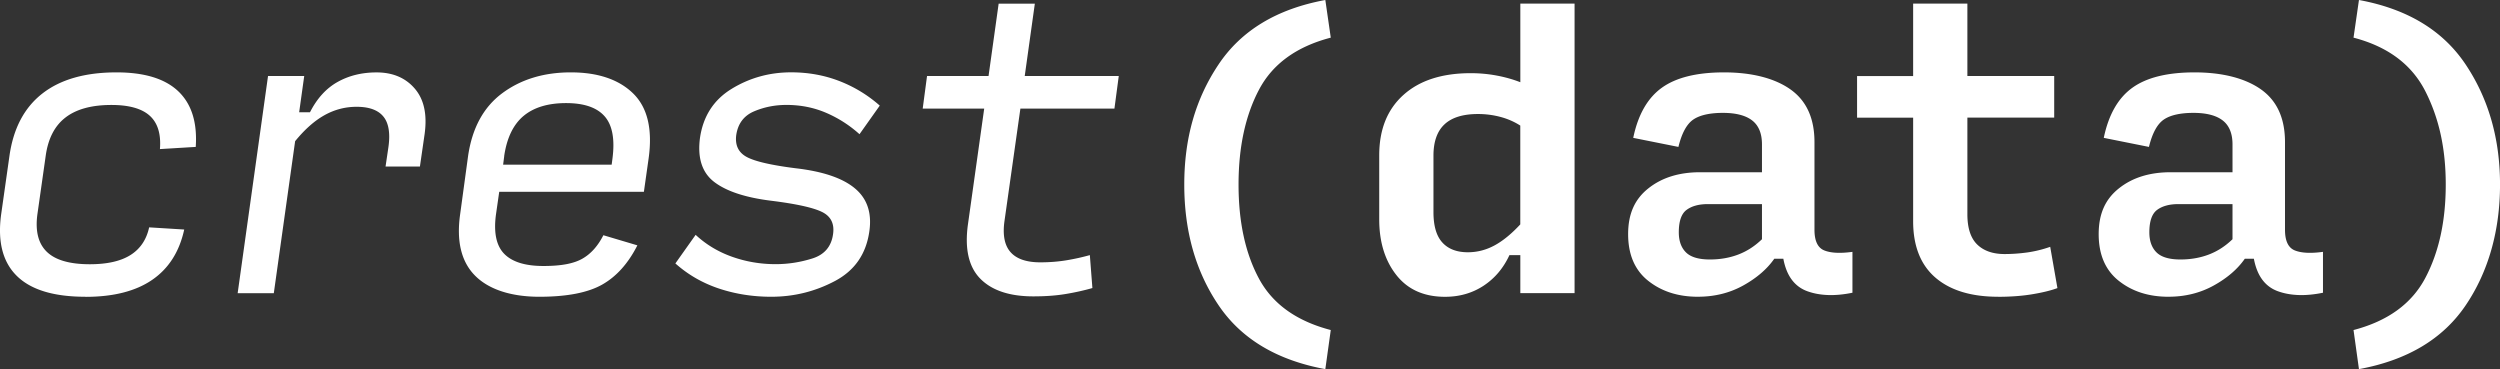 <svg xmlns="http://www.w3.org/2000/svg" width="1192" height="176" fill="none" viewBox="0 0 1192 176">
  <rect x="0" y="0" width="1192" height="176" fill="#333333" stroke="none"/>
  <path fill="#fff"
    d="M40.715 141.493c-15.067 0-25.963-3.303-32.686-9.929-6.724-6.605-9.235-16.372-7.494-29.238l3.97-27.963c1.843-13.11 7.068-23.038 15.695-29.765 8.628-6.727 20.414-10.09 35.36-10.09 13.346 0 23.169 3.018 29.487 9.056 6.32 6.039 9.073 14.873 8.284 26.483l-17.073 1.034c.567-7.133-1.033-12.421-4.82-15.866-3.787-3.444-9.883-5.167-18.288-5.167-9.437 0-16.728 1.986-21.892 5.958-5.185 3.971-8.344 10.09-9.478 18.378l-3.97 27.962c-1.032 7.943.486 13.859 4.577 17.77 4.071 3.911 10.896 5.876 20.435 5.876 8.283 0 14.743-1.459 19.401-4.397 4.658-2.938 7.615-7.335 8.891-13.191l16.728 1.034c-2.308 10.577-7.392 18.58-15.27 23.991-7.878 5.41-18.49 8.105-31.816 8.105l-.04-.041ZM113.319 139.771l14.48-103.521h17.255l-2.41 17.263h5.164c3.342-6.565 7.696-11.367 13.104-14.406 5.407-3.04 11.604-4.58 18.632-4.58 7.695 0 13.771 2.553 18.186 7.68 4.435 5.126 6.015 12.34 4.739 21.66l-2.248 15.521h-16.384l1.377-9.32c.911-6.565.122-11.388-2.41-14.488-2.531-3.1-6.784-4.66-12.759-4.66-5.407 0-10.49 1.317-15.27 3.971-4.779 2.654-9.458 6.788-14.055 12.421l-10.166 72.479h-17.255l.02-.02ZM303.892 116.996c-4.374 8.632-9.984 14.872-16.809 18.722-6.845 3.85-16.809 5.775-29.913 5.775-13.103 0-23.857-3.303-30.519-9.929-6.663-6.605-9.094-16.412-7.251-29.421l3.787-27.78c1.945-13.332 7.392-23.322 16.303-29.927 8.911-6.606 19.807-9.929 32.687-9.929 12.881 0 22.905 3.364 29.751 10.09 6.845 6.728 9.275 17.062 7.331 30.982l-2.248 15.866h-68.979l-1.559 10.881c-1.155 8.631.182 14.872 3.969 18.722 3.787 3.85 10.005 5.775 18.632 5.775 8.628 0 14.46-1.155 18.531-3.445 4.071-2.289 7.453-6.038 10.085-11.225l16.202 4.822v.021Zm-63.47-42.633-.527 4.134h51.745l.344-2.594c1.256-9.32.061-16.108-3.625-20.364-3.686-4.255-9.823-6.382-18.45-6.382-8.627 0-15.371 2.046-20.272 6.12-4.881 4.092-7.959 10.434-9.235 19.066l.02.02ZM367.706 141.493c-8.728 0-17.011-1.297-24.829-3.89-7.817-2.594-14.784-6.586-20.859-11.996l9.66-13.636c4.941 4.599 10.713 8.084 17.336 10.435 6.602 2.35 13.528 3.546 20.778 3.546 5.975 0 11.848-.912 17.599-2.736 5.752-1.823 9.033-5.714 9.823-11.671.688-4.924-1.074-8.409-5.266-10.476-4.192-2.066-12.151-3.83-23.877-5.308-12.415-1.5-21.548-4.478-27.421-8.916-5.874-4.437-8.162-11.448-6.906-21.032 1.498-10.375 6.521-18.196 15.087-23.444 8.567-5.248 18.025-7.882 28.374-7.882 8.161 0 15.817 1.378 22.945 4.133a63.839 63.839 0 0 1 19.321 11.732l-9.66 13.637a57.766 57.766 0 0 0-15.858-10.172c-5.873-2.533-12.192-3.789-18.976-3.789-5.529 0-10.693 1.034-15.513 3.1-4.82 2.067-7.656 5.876-8.445 11.388-.567 4.721 1.053 8.145 4.921 10.273 3.848 2.127 11.645 3.951 23.371 5.43 13.002 1.5 22.419 4.68 28.292 9.584 5.873 4.884 8.162 11.712 6.906 20.445-1.499 10.82-6.967 18.723-16.384 23.728-9.437 5.004-19.543 7.517-30.358 7.517h-.061ZM492.743 141.311c-11.382 0-19.827-2.817-25.356-8.45-5.529-5.633-7.473-14.265-5.873-25.875l7.756-55.215h-29.325l2.066-15.521h29.325l4.82-34.507h17.255l-4.82 34.507h44.838l-2.066 15.52h-44.838l-7.594 53.656c-.932 6.666.06 11.631 2.936 14.832 2.876 3.222 7.595 4.822 14.136 4.822 4.375 0 8.486-.324 12.334-.952a103.732 103.732 0 0 0 11.3-2.492l1.216 15.703c-4.031 1.155-8.304 2.108-12.84 2.857-4.537.75-9.64 1.115-15.27 1.115ZM631.916 176c-23.108-4.255-40.1-14.427-50.955-30.536-10.875-16.108-16.303-35.256-16.303-57.464s5.428-40.93 16.303-57.201C591.816 14.529 608.808 4.255 631.916 0l2.592 17.953c-16.323 4.255-27.746 12.542-34.226 24.841-6.501 12.32-9.742 27.375-9.742 45.206 0 17.831 3.241 32.785 9.742 44.861 6.501 12.077 17.903 20.242 34.226 24.498L631.916 176ZM719.688 121.656c-2.875 6.221-6.986 11.063-12.333 14.589-5.347 3.505-11.463 5.268-18.369 5.268-10.004 0-17.741-3.444-23.188-10.354-5.448-6.909-8.182-15.764-8.182-26.564V74.059c0-12.299 3.848-21.903 11.564-28.813 7.696-6.91 18.389-10.354 32.079-10.354 4.132 0 8.222.365 12.253 1.114 4.03.75 7.817 1.804 11.381 3.202V1.722h25.862v138.049h-25.862v-18.115h-5.205Zm-19.826-1.378c4.475 0 8.728-1.094 12.759-3.282 4.03-2.189 8.1-5.532 12.252-10.01v-47.11c-2.876-1.844-6.035-3.222-9.478-4.134a41.595 41.595 0 0 0-10.693-1.378c-7.129 0-12.455 1.642-15.959 4.924-3.503 3.283-5.265 8.247-5.265 14.934v26.908c0 6.565 1.397 11.388 4.232 14.488 2.815 3.1 6.866 4.66 12.152 4.66ZM809.587 141.493c-9.437 0-17.335-2.533-23.715-7.598-6.379-5.066-9.579-12.482-9.579-22.269 0-9.787 3.22-16.717 9.66-21.823 6.44-5.126 14.663-7.68 24.667-7.68h29.487V68.833c0-5.167-1.559-8.977-4.658-11.388-3.098-2.411-7.756-3.627-13.974-3.627-6.217 0-11.037 1.074-14.135 3.202-3.099 2.127-5.469 6.463-7.069 13.028l-21.548-4.316c2.289-11.042 6.845-19.006 13.63-23.889 6.784-4.883 16.667-7.335 29.669-7.335 13.002 0 23.999 2.695 31.654 8.105 7.656 5.41 11.463 13.799 11.463 25.186v41.761c0 5.289 1.56 8.571 4.658 9.828 3.099 1.256 7.595 1.499 13.447.689v19.492c-8.384 1.722-15.614 1.459-21.649-.77-6.035-2.249-9.802-7.396-11.301-15.44h-4.313c-3.443 4.944-8.405 9.199-14.825 12.765-6.44 3.567-13.63 5.35-21.548 5.35l-.021.02Zm5.691-17.77c4.82 0 9.316-.77 13.448-2.33 4.131-1.561 7.939-3.992 11.381-7.335V97.321h-25.862c-4.253 0-7.614.932-10.085 2.755-2.471 1.824-3.706 5.411-3.706 10.699 0 4.134 1.154 7.335 3.443 9.584 2.288 2.249 6.096 3.364 11.381 3.364ZM952.73 141.493c-12.881 0-22.845-3.039-29.933-9.138-7.068-6.099-10.612-15.076-10.612-26.909v-49.34h-26.733V36.27h26.733V1.722h25.862V36.23h41.395v19.837h-41.395v46.077c0 6.565 1.559 11.367 4.658 14.407 3.099 3.039 7.473 4.579 13.103 4.579 3.564 0 7.19-.263 10.855-.77a57.254 57.254 0 0 0 10.876-2.674l3.442 19.674c-3.098 1.155-7.108 2.128-11.989 2.939-4.881.81-10.328 1.215-16.303 1.215l.041-.02ZM1033.94 141.493c-9.44 0-17.33-2.533-23.71-7.598-6.38-5.066-9.58-12.482-9.58-22.269 0-9.787 3.22-16.717 9.66-21.823 6.44-5.126 14.66-7.68 24.66-7.68h29.49V68.833c0-5.167-1.56-8.977-4.66-11.388-3.1-2.411-7.75-3.627-13.97-3.627-6.22 0-11.04 1.074-14.14 3.202-3.1 2.127-5.47 6.463-7.07 13.028l-21.54-4.316c2.29-11.042 6.84-19.006 13.63-23.889 6.78-4.883 16.66-7.335 29.67-7.335 13 0 23.99 2.695 31.65 8.105s11.46 13.799 11.46 25.186v41.761c0 5.289 1.56 8.571 4.66 9.828 3.1 1.256 7.6 1.499 13.45.689v19.492c-8.39 1.722-15.62 1.459-21.65-.77-6.04-2.249-9.8-7.396-11.3-15.44h-4.32c-3.44 4.944-8.38 9.199-14.82 12.765-6.44 3.567-13.63 5.35-21.55 5.35l-.02.02Zm5.69-17.77c4.82 0 9.32-.77 13.45-2.33 4.13-1.561 7.94-3.992 11.38-7.335V97.321h-25.86c-4.25 0-7.62.932-10.09 2.755-2.47 1.844-3.7 5.411-3.7 10.699 0 4.134 1.15 7.335 3.44 9.584 2.29 2.249 6.1 3.364 11.38 3.364ZM1124.75 176l-2.59-18.641c16.32-4.256 27.74-12.543 34.23-24.842 6.5-12.3 9.74-27.152 9.74-44.517 0-17.365-3.26-31.751-9.74-44.517-6.51-12.765-17.91-21.275-34.23-25.53L1124.75 0c23.11 4.255 40.1 14.549 50.96 30.88 10.87 16.332 16.3 35.378 16.3 57.12 0 21.742-5.43 41.356-16.3 57.464-10.86 16.109-27.85 26.281-50.96 30.536Z" />
</svg>
